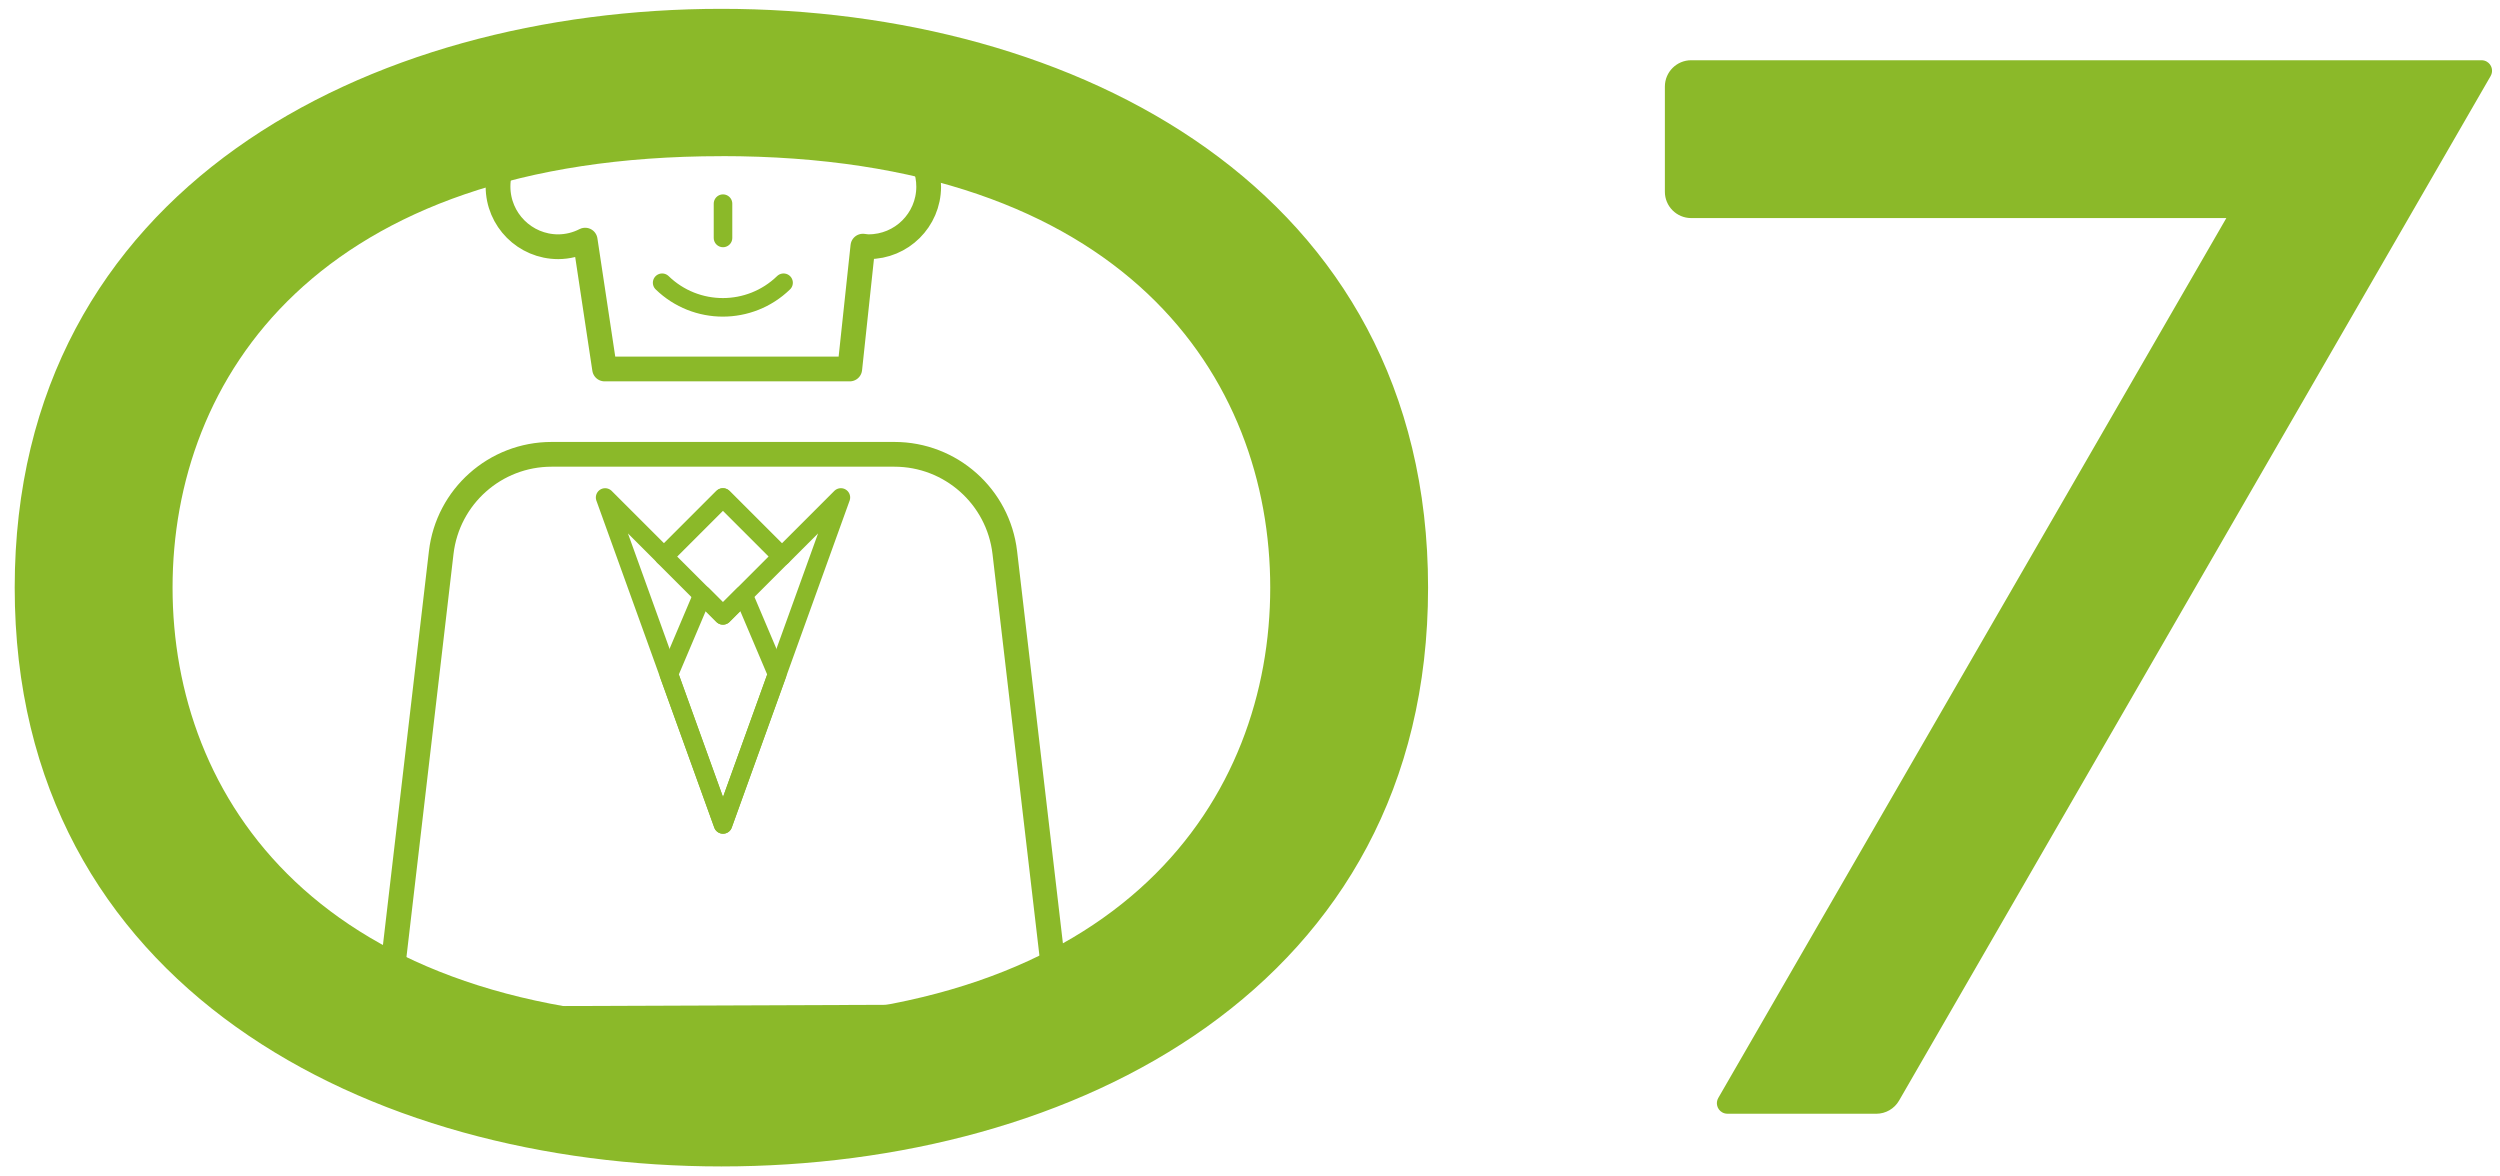 <?xml version="1.0" encoding="utf-8"?>
<!-- Generator: Adobe Illustrator 27.1.1, SVG Export Plug-In . SVG Version: 6.00 Build 0)  -->
<svg version="1.1" id="レイヤー_1" xmlns="http://www.w3.org/2000/svg" xmlns:xlink="http://www.w3.org/1999/xlink" x="0px"
	 y="0px" viewBox="0 0 202 95" style="enable-background:new 0 0 202 95;" xml:space="preserve">
<style type="text/css">
	.st0{clip-path:url(#SVGID_00000142155817662851258150000004800923541483925682_);}
	.st1{fill:#8BB929;}
	.st2{clip-path:url(#SVGID_00000113348340853593779900000003107579286150451644_);}
	.st3{fill:none;stroke:#FFB000;stroke-width:2;stroke-linecap:round;stroke-linejoin:round;}
	.st4{fill:none;stroke:#FFB000;stroke-linecap:round;stroke-linejoin:round;}
	.st5{fill:#FFB000;}
	.st6{fill:none;stroke:#8BB929;stroke-width:1.5;stroke-linecap:round;stroke-linejoin:round;}
	.st7{clip-path:url(#SVGID_00000054979097128083158610000012002528695587220143_);}
	.st8{fill:none;stroke:#8BB929;stroke-width:2;stroke-linecap:round;stroke-linejoin:round;}
</style>
<g>
	<defs>
		<rect id="SVGID_1_" x="1.601" y="282.543" width="201.799" height="93.549"/>
	</defs>
	<clipPath id="SVGID_00000118364784680889970170000016973170421244399747_">
		<use xlink:href="#SVGID_1_"  style="overflow:visible;"/>
	</clipPath>
	<g id="グループ_893-2" style="clip-path:url(#SVGID_00000118364784680889970170000016973170421244399747_);">
		<path id="パス_2763" class="st1" d="M58.701,376.077c-28.421,0-57.1-14.461-57.1-46.767s28.679-46.767,57.1-46.767
			s57.1,14.461,57.1,46.767S87.125,376.077,58.701,376.077 M58.701,294.448c-32.695,0-44.344,18.009-44.344,34.862
			s11.649,34.862,44.344,34.862s44.347-18.009,44.347-34.862s-11.652-34.867-44.347-34.867"/>
		<path id="パス_2764" class="st1" d="M167.255,313.914c-10.217,0.393-11.7,1.365-16.283,2.865v-18.173h44.328
			c1.174,0,2.126-0.952,2.126-2.126c0,0,0,0,0,0v-7.654c0-1.174-0.952-2.126-2.126-2.126l0,0h-54.955
			c-1.174,0-2.126,0.952-2.126,2.126c0,0,0,0,0,0v46.291c-0.007,0.466,0.365,0.848,0.831,0.855c0.179,0.003,0.353-0.052,0.499-0.155
			c3.781-2.706,15.138-10,27.7-10c11.484,0,23.385,3.011,23.385,19.027c0,16.016-14.734,19.492-23.482,19.328
			c-5.409,0.071-13.844-1.443-18.925-6.587c-0.657-0.709-1.713-0.88-2.56-0.415l-7.551,4.36c-1.024,0.601-1.367,1.919-0.766,2.944
			c0.072,0.122,0.155,0.237,0.249,0.342c6.087,6.993,16.382,10.978,29.553,11.261c17.655,0.379,36.241-7.515,36.241-31.081
			c0-25.254-21.454-31.649-36.144-31.084"/>
		<path id="パス_2765" class="st1" d="M50.037,325.117c-0.414,0-0.75-0.336-0.75-0.75v-1.748c0-0.414,0.336-0.75,0.75-0.75
			s0.75,0.336,0.75,0.75v1.748C50.787,324.782,50.451,325.117,50.037,325.117"/>
		<path id="パス_2766" class="st1" d="M52.92,316.944h-0.019c-3.699-0.113-6.605-3.203-6.492-6.902
			c0-0.008,0.001-0.017,0.001-0.025c0.034-0.405,0.37-0.719,0.777-0.723c0.414,0.015,0.738,0.362,0.723,0.776
			c-0.098,2.87,2.15,5.276,5.02,5.374c0.004,0,0.008,0,0.012,0c0.414,0.006,0.745,0.347,0.739,0.761
			C53.674,316.619,53.334,316.95,52.92,316.944"/>
		<path id="パス_2767" class="st1" d="M55.847,332.052H43.341c-0.495,0-0.916-0.362-0.989-0.852l-0.818-5.426
			c-0.183,0.026-0.369,0.04-0.554,0.04c-2.249,0.001-4.073-1.821-4.074-4.07c-0.001-1.997,1.446-3.7,3.417-4.021l-0.255-1.691
			c-0.083-0.546,0.293-1.056,0.839-1.139c0.546-0.083,1.056,0.293,1.139,0.839l0.428,2.838c0.082,0.546-0.294,1.055-0.841,1.137
			c-0.103,0.016-0.208,0.015-0.311-0.002c-0.113-0.021-0.227-0.034-0.342-0.037c-1.142-0.002-2.068,0.922-2.07,2.064
			s0.922,2.068,2.064,2.07c0.322,0,0.639-0.074,0.927-0.218c0.493-0.249,1.094-0.05,1.343,0.443c0.048,0.095,0.08,0.196,0.096,0.301
			l0.861,5.724h10.748l0.574-5.373c0.058-0.545,0.543-0.941,1.088-0.89l0.14,0.018h0.014c1.138,0.019,2.076-0.888,2.095-2.027
			c0.017-1.056-0.766-1.954-1.815-2.08c-0.543-0.066-0.933-0.556-0.874-1.1l0.269-2.518c0.048-0.54,0.524-0.939,1.063-0.891
			c0.012,0.001,0.024,0.002,0.037,0.004c0.549,0.059,0.946,0.551,0.888,1.1l-0.177,1.657c2.097,0.798,3.15,3.145,2.352,5.243
			c-0.521,1.369-1.738,2.351-3.186,2.571l-0.576,5.391c-0.054,0.508-0.483,0.894-0.994,0.894"/>
		<path id="パス_2768" class="st1" d="M49.38,355.928L49.38,355.928c-0.301,0-0.572-0.18-0.69-0.457l-3.006-7.086
			c-0.079-0.187-0.079-0.399,0-0.586l1.961-4.623c0.162-0.381,0.602-0.559,0.983-0.397c0.089,0.038,0.169,0.092,0.238,0.16
			l0.514,0.514l0.515-0.514c0.178-0.174,0.429-0.251,0.674-0.206c0.245,0.047,0.45,0.214,0.547,0.443l1.962,4.623
			c0.079,0.187,0.079,0.399,0,0.586l-3.007,7.086C49.953,355.749,49.681,355.929,49.38,355.928 M47.188,348.092l2.191,5.166
			l2.193-5.166l-1.4-3.307l-0.258,0.259c-0.293,0.293-0.768,0.293-1.061,0c0,0,0,0,0,0l-0.259-0.259L47.188,348.092z"/>
		<path id="パス_2769" class="st1" d="M49.381,345.264c-0.199,0-0.39-0.079-0.53-0.22l-3.007-3.007
			c-0.293-0.292-0.293-0.767-0.001-1.059c0,0,0.001,0,0.001-0.001l3.006-3.007c0.298-0.281,0.763-0.281,1.061,0l3.006,3.007
			c0.293,0.292,0.293,0.767,0.001,1.059c0,0-0.001,0-0.001,0.001l-3.005,3.006c-0.141,0.141-0.332,0.22-0.531,0.22 M47.435,341.507
			l1.946,1.947l1.946-1.946l-1.947-1.946L47.435,341.507z"/>
		<path id="パス_2770" class="st1" d="M38.929,313.622c-0.552,0-1-0.448-1-1c0.006-5.217,4.233-9.444,9.45-9.45
			c0.552,0,1,0.448,1,1c0,0.552-0.448,1-1,1c-4.113,0.004-7.446,3.337-7.45,7.45C39.929,313.175,39.481,313.622,38.929,313.622"/>
		<path id="パス_2771" class="st1" d="M60.392,314.453c-0.552,0-1-0.448-1-1c-0.008-6.313-5.124-11.429-11.437-11.436
			c-0.552,0-1-0.448-1-1c0-0.552,0.448-1,1-1c7.417,0.008,13.428,6.019,13.437,13.436C61.392,314.006,60.944,314.453,60.392,314.453
			"/>
		<path id="パス_2772" class="st1" d="M67.307,371.823c-0.062,0-0.125-0.006-0.186-0.018l-35.078-6.609
			c-0.517-0.097-0.87-0.578-0.808-1.1l2.78-23.8c0.39-3.363,3.238-5.9,6.624-5.9h17.485c1.721,0.004,3.373,0.677,4.607,1.877
			c0.076,0.051,0.146,0.109,0.211,0.173l11.832,11.832l11.3-11.3c0.391-0.39,1.023-0.39,1.414,0l4.949,4.949
			c0.391,0.39,0.391,1.023,0.001,1.414c0,0-0.001,0.001-0.001,0.001l-14.481,14.481c-1.757,1.757-4.606,1.757-6.363,0l-5.432-5.432
			l2.14,18.316c0.064,0.549-0.329,1.045-0.877,1.109C67.385,371.821,67.346,371.823,67.307,371.823 M33.33,363.404l32.825,6.186
			l-2.314-19.823c-0.064-0.549,0.329-1.045,0.878-1.109c0.303-0.035,0.606,0.07,0.822,0.286l7.466,7.466
			c0.989,0.945,2.546,0.945,3.535,0l13.778-13.777l-3.535-3.536l-11.3,11.3c-0.391,0.39-1.023,0.39-1.414,0l-12.681-12.64
			c-0.871-0.859-2.043-1.344-3.266-1.351H40.639c-2.369,0-4.363,1.774-4.638,4.128L33.33,363.404z"/>
		<path id="パス_2773" class="st1" d="M91.734,343.632c-0.265,0-0.52-0.105-0.707-0.293l-4.949-4.949
			c-0.39-0.391-0.39-1.023,0-1.414l5.19-5.19c0.39-0.391,1.024-0.391,1.414,0c0.193,0.193,0.299,0.457,0.293,0.73l-0.241,10.14
			C92.72,343.198,92.277,343.632,91.734,343.632 M88.201,337.682l2.591,2.591l0.126-5.308L88.201,337.682z"/>
	</g>
</g>
<g>
	<defs>
		<rect id="SVGID_00000058553696074958267640000011696347379650786709_" x="0.536" y="133.23" width="202.776" height="93.539"/>
	</defs>
	<clipPath id="SVGID_00000163060216401964553460000013843875712362565550_">
		<use xlink:href="#SVGID_00000058553696074958267640000011696347379650786709_"  style="overflow:visible;"/>
	</clipPath>
	<g id="グループ_895-2" style="clip-path:url(#SVGID_00000163060216401964553460000013843875712362565550_);">
		<path id="パス_2774" class="st3" d="M57.636,201.755c-10.198-1.463-20.525-1.82-30.8-1.064
			c0.908-13.133,1.817-26.269,2.726-39.406c9.364-0.819,18.794-0.493,28.079,0.97L57.636,201.755z"/>
		<path id="パス_2775" class="st4" d="M32.077,166.751c7.079-0.655,14.214-0.396,21.227,0.771"/>
		<path id="パス_2776" class="st4" d="M31.797,171.257c7.157-0.649,14.368-0.388,21.46,0.779"/>
		<path id="パス_2777" class="st4" d="M31.517,175.762c7.235-0.645,14.523-0.38,21.692,0.787"/>
		<path id="パス_2778" class="st4" d="M31.236,180.268c7.313-0.639,14.678-0.37,21.925,0.8"/>
		<path id="パス_2779" class="st4" d="M30.957,184.773c7.391-0.637,14.831-0.368,22.157,0.8"/>
		<path id="パス_2780" class="st4" d="M30.677,189.279c7.469-0.631,14.987-0.358,22.39,0.813"/>
		<path id="パス_2781" class="st4" d="M30.397,193.785c7.546-0.626,15.141-0.351,22.622,0.821"/>
		<path id="パス_2782" class="st4" d="M83.197,166.751c-7.079-0.655-14.214-0.396-21.227,0.771"/>
		<path id="パス_2783" class="st4" d="M83.477,171.257c-7.157-0.65-14.369-0.389-21.46,0.779"/>
		<path id="パス_2784" class="st4" d="M81.718,175.605c-6.566-0.429-13.159-0.112-19.653,0.944"/>
		<path id="パス_2785" class="st4" d="M77.168,179.93c-5.042-0.048-10.078,0.33-15.056,1.13"/>
		<path id="パス_2786" class="st4" d="M84.036,180.268c-0.529-0.046-1.058-0.087-1.587-0.124"/>
		<path id="パス_2787" class="st4" d="M74.221,184.468c-4.04,0.105-8.069,0.476-12.061,1.11"/>
		<path id="パス_2788" class="st4" d="M84.317,184.773c-2.239-0.191-4.482-0.3-6.731-0.328"/>
		<path id="パス_2789" class="st4" d="M84.597,189.279c-7.469-0.631-14.987-0.358-22.39,0.813"/>
		<path id="パス_2790" class="st4" d="M84.876,193.785c-7.547-0.626-15.141-0.351-22.622,0.821"/>
		<path id="パス_2791" class="st3" d="M26.836,200.691c0.852-12.323,1.753-25.354,2.606-37.676
			c-0.962,0.053-1.927,0.106-2.888,0.183c-1,13.129-2.163,28.378-3.164,41.506c10.67-0.693,21.349-0.969,31.886,0.588
			c0.005-1.043,0.014-2.795,0.02-3.837C45.858,200.254,36.324,199.998,26.836,200.691z"/>
		<path id="パス_2792" class="st3" d="M57.636,201.755L57.636,201.755c-0.78-0.111-1.565-0.2-2.345-0.3
			c-0.007,1.279-0.013,2.558-0.02,3.837c1.577,0.009,3.153,0.009,4.73,0c-0.007-1.279-0.013-2.558-0.02-3.837
			C59.201,201.553,58.418,201.643,57.636,201.755z"/>
		
			<rect id="長方形_142" x="72.499" y="169.397" transform="matrix(0.707 -0.707 0.707 0.707 -95.239 112.883)" class="st3" width="32.293" height="4.022"/>
		<path id="パス_2793" class="st3" d="M78.651,184.247l-6.34,3.5l3.5-6.34L78.651,184.247z"/>
		<path id="パス_2794" class="st3" d="M89.099,168.111c-0.127-1.664-0.252-3.305-0.375-4.913c-0.962-0.076-1.926-0.13-2.889-0.183
			c0.179,2.578,0.36,5.191,0.541,7.818L89.099,168.111z"/>
		<path id="パス_2795" class="st3" d="M86.744,176.154c0.569,8.219,1.144,16.526,1.7,24.537
			c-9.488-0.693-19.022-0.437-28.46,0.764c0.006,1.043,0.015,2.794,0.02,3.837c10.532-1.562,21.215-1.281,31.883-0.588
			c-0.749-9.84-1.59-20.871-2.385-31.307L86.744,176.154z"/>
		<path id="パス_2796" class="st3" d="M78.651,184.247l-6.34,3.5l3.5-6.34l10.566-10.577c-0.221-3.182-0.442-6.365-0.661-9.548
			c-9.364-0.819-18.794-0.493-28.079,0.97v39.5c10.198-1.462,20.525-1.819,30.8-1.064c-0.566-8.178-1.133-16.357-1.7-24.537
			L78.651,184.247z"/>
		<path id="パス_2797" class="st5" d="M57.636,226.764c-28.421,0-57.1-14.461-57.1-46.767s28.679-46.767,57.1-46.767
			s57.1,14.461,57.1,46.767S86.06,226.764,57.636,226.764 M57.636,145.135c-32.695,0-44.344,18.009-44.344,34.862
			s11.649,34.862,44.344,34.862s44.347-18.009,44.347-34.862S90.331,145.13,57.636,145.13 M196.165,179.602
			c-6.108-6.173-14.6-9.159-27.466-9.159c-4.973,0-7.131,0.95-7.131,0.95l23.728-32.655c0.276-0.381,0.19-0.913-0.19-1.188
			c-0.145-0.105-0.319-0.161-0.498-0.162h-12.166c-0.68,0-1.32,0.326-1.72,0.876l-32.116,44.2
			c-7.506,10.406-11.237,44.305,29.9,44.305c30.593,0,34.957-20.61,34.8-28.163c0.158-7.552-2.309-14.121-7.14-19 M168.506,214.865
			c-20.111,0-21.844-9.928-21.844-16.422c0-6.494,3.133-16.093,22.037-16.093s21.847,9.676,21.847,16.093
			C190.546,203.811,188.617,214.865,168.506,214.865"/>
	</g>
</g>
<g id="グループ_897" transform="translate(0 0)">
	<line id="線_10" class="st6" x1="58.419" y1="16.456" x2="58.419" y2="19.225"/>
	<g id="グループ_898">
		<g>
			<defs>
				<rect id="SVGID_00000077313101299918277450000015870774926257812620_" x="1.188" y="0.714" width="200.174" height="93.533"/>
			</defs>
			<clipPath id="SVGID_00000083072850077973780500000015427196576900387986_">
				<use xlink:href="#SVGID_00000077313101299918277450000015870774926257812620_"  style="overflow:visible;"/>
			</clipPath>
			<g id="グループ_897-2" style="clip-path:url(#SVGID_00000083072850077973780500000015427196576900387986_);">
				<path id="パス_2798" class="st8" d="M45.232,5.786l0.677,4.5c-0.264-0.049-0.532-0.077-0.8-0.081
					c-2.687-0.001-4.867,2.176-4.868,4.864s2.176,4.867,4.864,4.868c0.001,0,0.003,0,0.004,0c0.756-0.005,1.5-0.188,2.172-0.534
					l1.57,10.411H68.66l1.061-9.925c0.148,0.013,0.292,0.045,0.444,0.045c2.68,0.011,4.862-2.153,4.872-4.834
					c0.01-2.469-1.836-4.552-4.288-4.839l0.425-3.988"/>
				<path id="パス_2799" class="st6" d="M58.419,49.721l-1.656-1.656l-2.72,6.413l4.376,12.136l4.375-12.136l-2.72-6.412
					L58.419,49.721z"/>
				
					<rect id="長方形_144" x="55.052" y="41.592" transform="matrix(0.707 -0.707 0.707 0.707 -14.681 54.477)" class="st6" width="6.734" height="6.734"/>
				<path id="パス_2800" class="st6" d="M58.419,40.197l-4.762,4.762l-4.763-4.762l9.525,26.417l9.525-26.418l-4.763,4.762
					L58.419,40.197"/>
				<path id="パス_2801" class="st8" d="M81.188,44.647c-0.529-4.526-4.363-7.938-8.919-7.938h-27.7
					c-4.556,0-8.391,3.412-8.919,7.938l-4.4,37.695l54.317-0.205L81.188,44.647z"/>
				<path id="パス_2802" class="st6" d="M63.312,22.846c-2.733,2.65-7.078,2.65-9.811,0"/>
				<path id="パス_2803" class="st1" d="M58.288,94.248c-28.422,0-57.1-14.461-57.1-46.767s28.678-46.767,57.1-46.767
					s57.1,14.46,57.1,46.766S86.711,94.248,58.288,94.248 M58.288,12.619c-32.7-0.005-44.345,18.009-44.345,34.862
					s11.645,34.862,44.345,34.862s44.347-18.009,44.347-34.862S90.982,12.614,58.288,12.614 M139.574,89.991h12.029
					c0.76,0,1.462-0.405,1.841-1.063l47.8-82.786c0.235-0.407,0.095-0.926-0.311-1.161c-0.129-0.075-0.276-0.114-0.425-0.114h-63.86
					c-1.174,0-2.126,0.952-2.126,2.126c0,0,0,0,0,0v8.5c-0.001,1.174,0.951,2.126,2.125,2.127c0,0,0.001,0,0.001,0h43.24
					l-41.05,71.092c-0.235,0.406-0.097,0.926,0.31,1.162c0.13,0.075,0.277,0.115,0.426,0.114"/>
			</g>
		</g>
	</g>
</g>
</svg>
